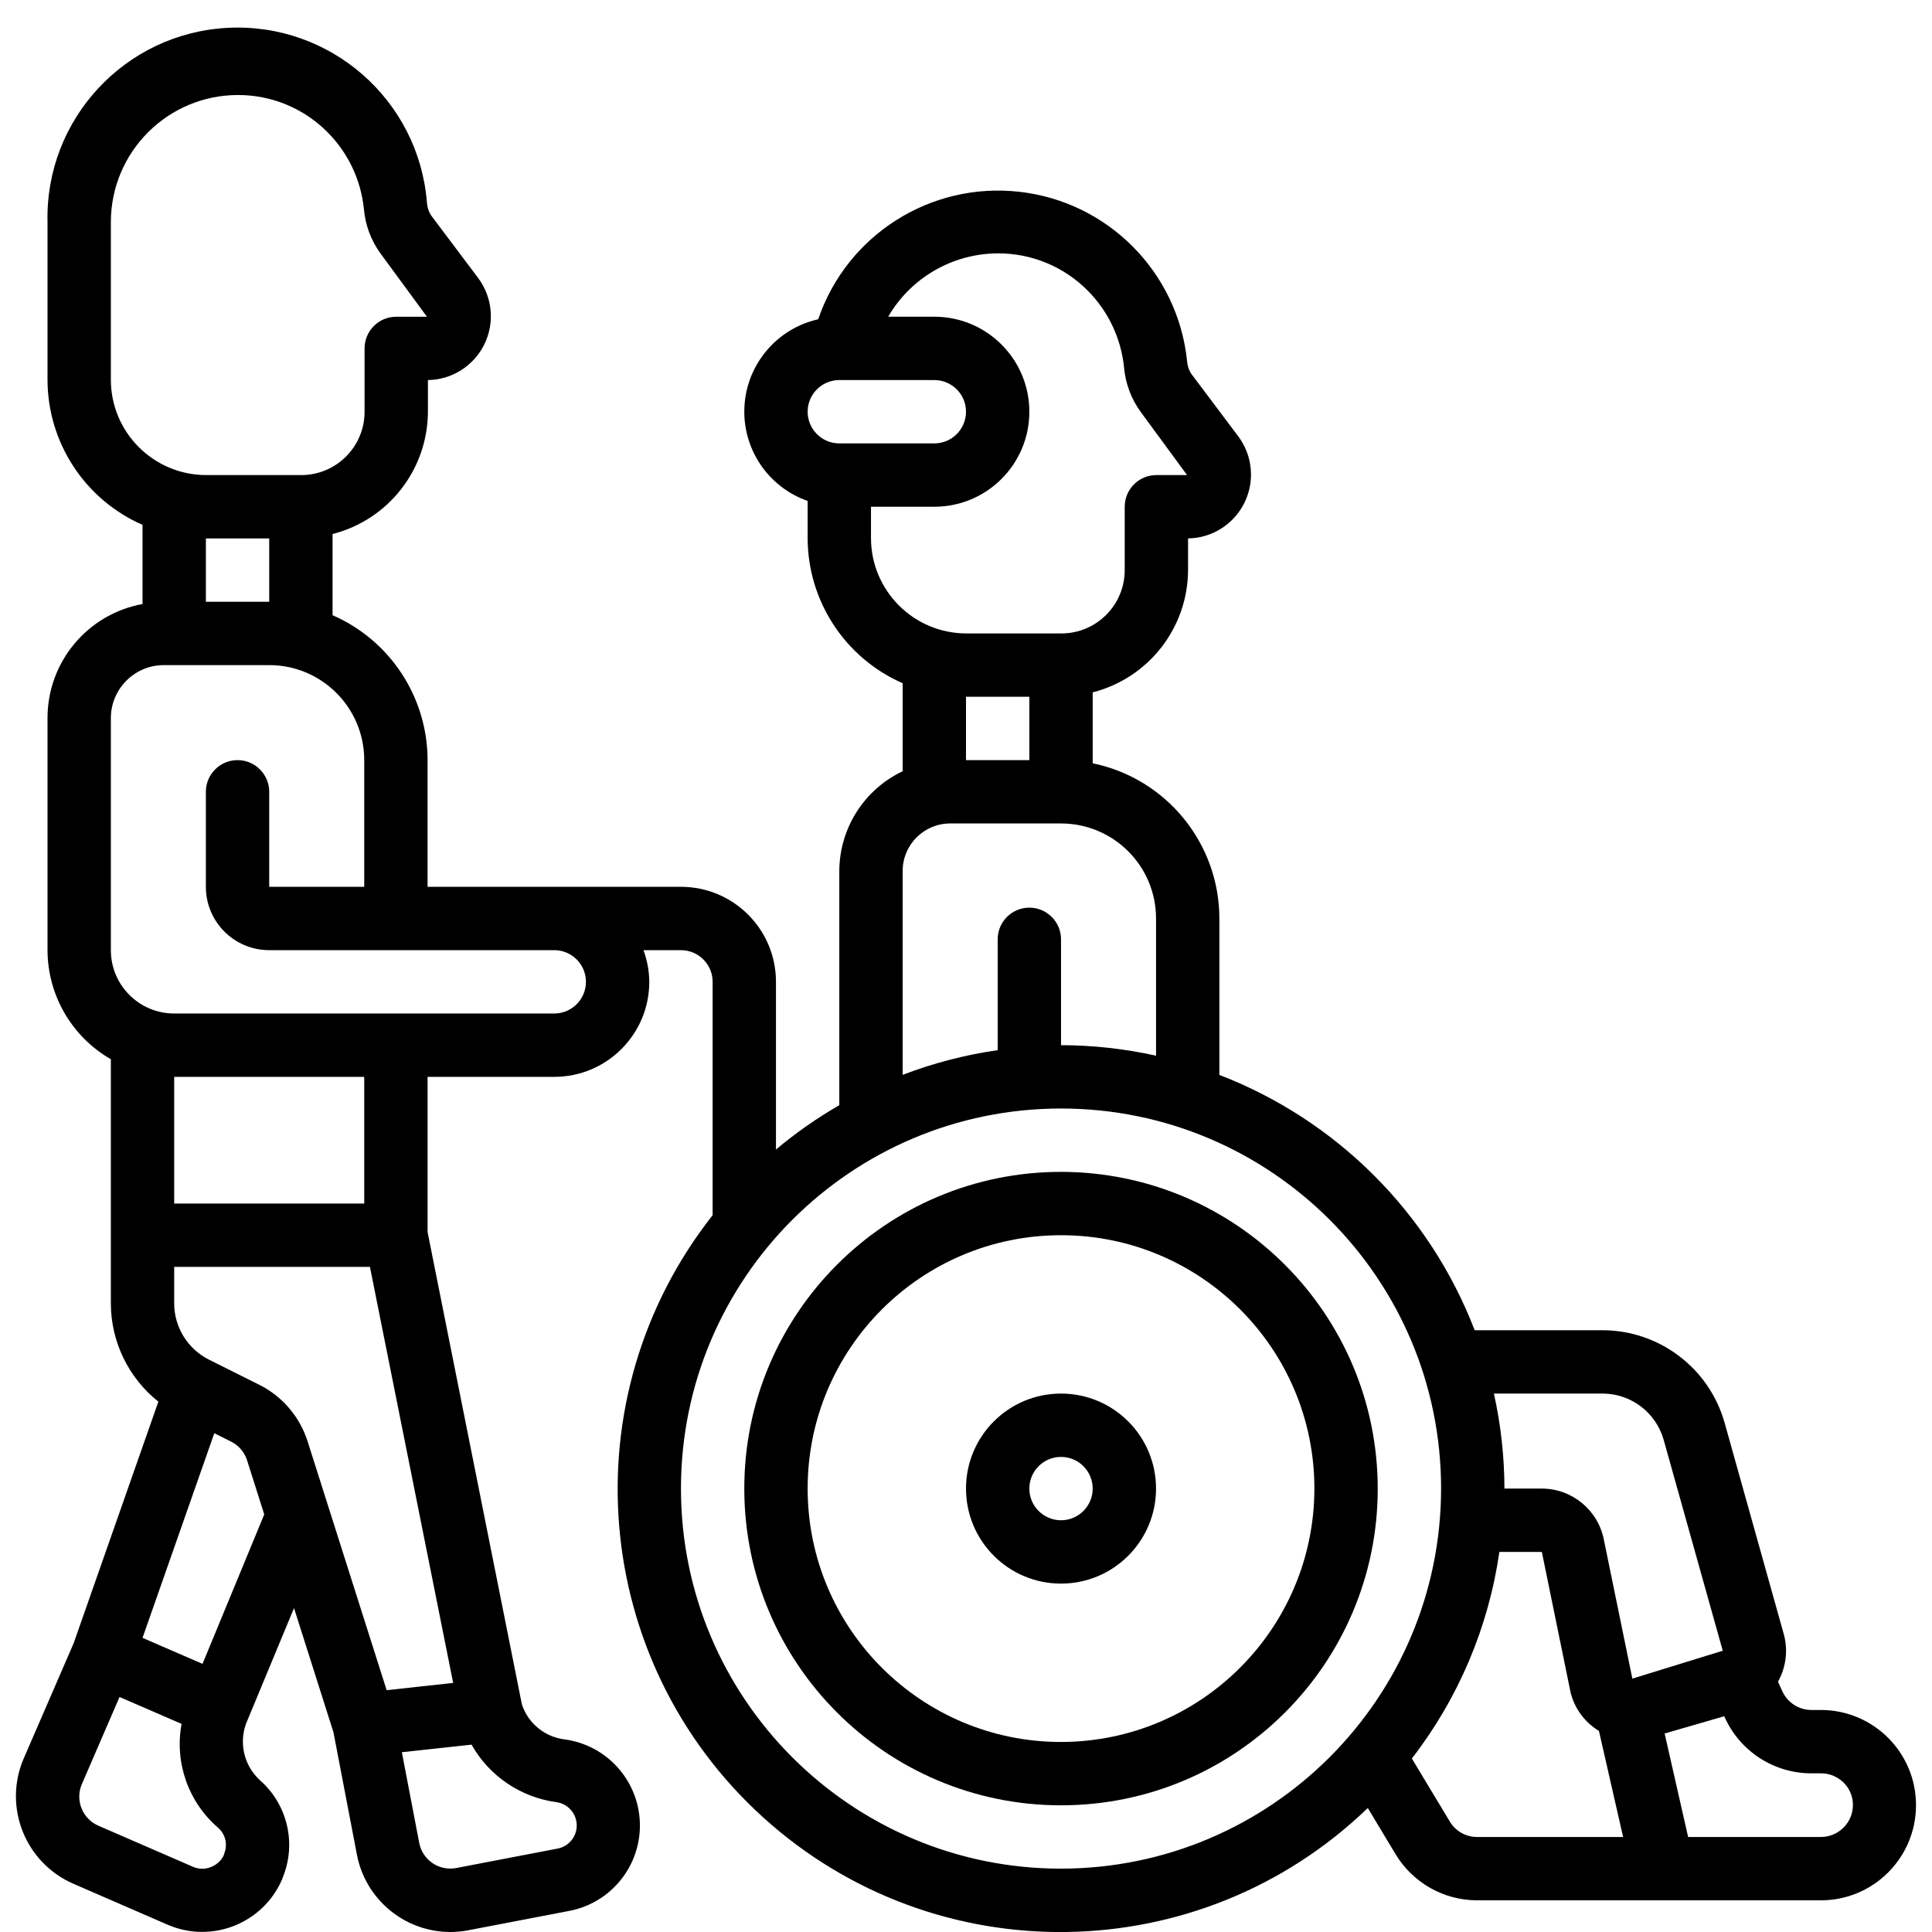 <?xml version="1.0" encoding="UTF-8"?> <svg xmlns="http://www.w3.org/2000/svg" height="512" viewBox="0 0 60 61" width="512"><g id="Page-1" fill="none" fill-rule="evenodd"><g id="027---Carer" fill="rgb(0,0,0)" fill-rule="nonzero"><path id="Shape" d="m33 44c-1.657 0-3 1.343-3 3s1.343 3 3 3 3-1.343 3-3-1.343-3-3-3zm0 4c-.552 0-1-.448-1-1s.448-1 1-1 1 .448 1 1-.448 1-1 1z"></path><path id="Shape" d="m33 37c-5.523 0-10 4.477-10 10s4.477 10 10 10 10-4.477 10-10c-.006-5.52-4.48-9.994-10-10zm0 18c-4.418 0-8-3.582-8-8s3.582-8 8-8 8 3.582 8 8c-.005 4.416-3.584 7.995-8 8z"></path><path id="Shape" d="m56.99 53.99h-.3c-.398-.001-.758-.236-.919-.6l-.134-.293c.255-.454.322-.989.186-1.492l-1.87-6.68c-.486-1.727-2.059-2.921-3.853-2.925h-4.039c-1.427-3.705-4.356-6.634-8.061-8.061v-4.939c-.003-2.375-1.674-4.422-4-4.9v-2.24c1.766-.451 3.004-2.038 3.011-3.86v-1c.759-.011 1.448-.448 1.782-1.13.334-.682.256-1.494-.202-2.1l-1.475-1.963c-.082-.125-.129-.269-.137-.418-.295-2.801-2.498-5.02-5.297-5.334s-5.44 1.36-6.349 4.026c-1.301.292-2.25 1.411-2.328 2.742-.077 1.331.736 2.552 1.995 2.993v1.174c.003 1.987 1.18 3.784 3 4.582v2.779c-1.217.577-1.995 1.802-2 3.149v7.394c-.706.408-1.375.876-2 1.4v-5.294c0-1.657-1.343-3-3-3h-8v-4c-.003-1.986-1.18-3.782-3-4.576v-2.563c1.766-.451 3.004-2.038 3.011-3.861v-1c.759-.011 1.448-.448 1.782-1.13.334-.682.256-1.494-.202-2.1l-1.475-1.963c-.082-.125-.129-.269-.137-.418-.261-3.236-3.049-5.678-6.291-5.51-3.242.168-5.763 2.885-5.688 6.131v4.98c.003 1.987 1.18 3.784 3 4.582v2.5c-1.735.316-2.997 1.826-3 3.59v7.338c.004 1.423.767 2.735 2 3.444v7.7c-.001 1.212.551 2.357 1.5 3.111l-2.665 7.6v.005l-1.595 3.68c-.641 1.521.06 3.275 1.573 3.935l2.991 1.3c1.389.594 2.998-.045 3.6-1.431.013-.029.024-.059.033-.09.425-1.065.135-2.282-.724-3.041-.531-.48-.693-1.247-.4-1.9l.027-.063.008-.021 1.435-3.456 1.245 3.92.742 3.871c.273 1.412 1.508 2.433 2.947 2.436.19-0.0.379-.018.566-.054l3.2-.614c1.319-.256 2.258-1.43 2.22-2.773-.039-1.343-1.044-2.461-2.376-2.64-.624-.076-1.148-.504-1.348-1.1l-2.979-14.919v-4.9h4c1.657 0 3-1.343 3-3-.003-.341-.066-.68-.184-1h1.184c.552 0 1 .448 1 1v7.368c-4.549 5.775-3.849 14.086 1.602 19.019s13.791 4.801 19.084-.302l.877 1.459c.543.9 1.516 1.452 2.567 1.456h10.86c1.66 0 3.005-1.345 3.005-3.005s-1.345-3.005-3.005-3.005zm-53.99-42v-4.98c.003-2.214 1.797-4.008 4.011-4.01 1.059-.003 2.075.417 2.823 1.167.652.652 1.06 1.508 1.155 2.425.043.512.226 1.002.529 1.417l1.462 1.991h-.969c-.552 0-1 .448-1 1v2c0 1.105-.895 2-2 2h-3c-1.662-.002-3.009-1.348-3.011-3.01zm3.011 5.01h1.989v2h-2v-2zm5.169 23 2.628 13.136-2.1.229-2.499-7.865c-.248-.771-.794-1.411-1.518-1.775l-1.586-.793c-.678-.336-1.107-1.029-1.105-1.786l-0-1.146zm-4.6 18.534c-.009.022-.017.043-.025.066-.083.158-.221.281-.387.346-.18.076-.384.076-.564 0l-2.993-1.3c-.244-.104-.437-.301-.536-.548-.099-.247-.096-.522.009-.766l1.19-2.752 1.959.849c-.227 1.222.213 2.472 1.156 3.282.233.206.308.537.186.823zm-.686-6-1.894-.821 2.266-6.461.529.264c.242.121.424.334.506.592l.542 1.708zm11.17 4.366c.361.048.634.351.645.715s-.244.682-.602.751l-3.2.614c-.261.05-.53-.005-.75-.154-.22-.149-.371-.379-.421-.64l-.548-2.862 2.2-.239c.559.99 1.549 1.662 2.676 1.815zm-6.064-18.9h-6v-4h6zm7-7c0 .552-.448 1-1 1h-12c-1.105 0-2-.895-2-2v-7.34c.009-.91.743-1.648 1.653-1.66h3.347c1.657 0 3 1.343 3 3v4h-3v-3c0-.552-.448-1-1-1s-1 .448-1 1v3c0 1.105.895 2 2 2h9c.552 0 1 .448 1 1zm32.1 13c.896.001 1.683.597 1.927 1.459l1.866 6.661-2.854.88-.9-4.388c-.185-.936-1.005-1.611-1.959-1.612h-1.18c-.002-1.009-.114-2.015-.332-3zm-24.1-32h3c.552 0 1 .448 1 1s-.448 1-1 1h-3c-.552 0-1-.448-1-1s.448-1 1-1zm1 4.99v-.99h2c1.657 0 3-1.343 3-3s-1.343-3-3-3h-1.457c.718-1.236 2.039-1.997 3.468-2 1.059-.003 2.075.417 2.823 1.167.652.652 1.06 1.508 1.155 2.425.043.512.226 1.002.529 1.417l1.462 1.991h-.969c-.552 0-1 .448-1 1v2c0 1.105-.895 2-2 2h-3c-1.662-.002-3.009-1.348-3.011-3.01zm3.011 5.01h1.989v2h-2v-2zm-2.011 5.5c0-.828.672-1.5 1.5-1.5h3.5c1.657 0 3 1.343 3 3v4.332c-.985-.218-1.991-.33-3-.332v-3.342c0-.552-.448-1-1-1s-1 .448-1 1v3.5c-1.026.147-2.032.408-3 .779zm5 31.5c-6.627 0-12-5.373-12-12s5.373-12 12-12 12 5.373 12 12c-.007 6.624-5.376 11.993-12 12zm12.277-1.485-1.2-1.992c1.469-1.899 2.421-4.147 2.763-6.523h1.341l.911 4.452c.129.501.449.932.892 1.2l.763 3.348h-4.617c-.35-.001-.673-.185-.853-.485zm11.713.485h-4.19l-.742-3.267 1.883-.545.007.017c.481 1.085 1.555 1.785 2.742 1.785h.3c.266-.002.522.101.713.287.193.187.301.444.3.713-0.0.268-.107.526-.297.715-.19.189-.448.296-.716.295z"></path></g></g></svg> 